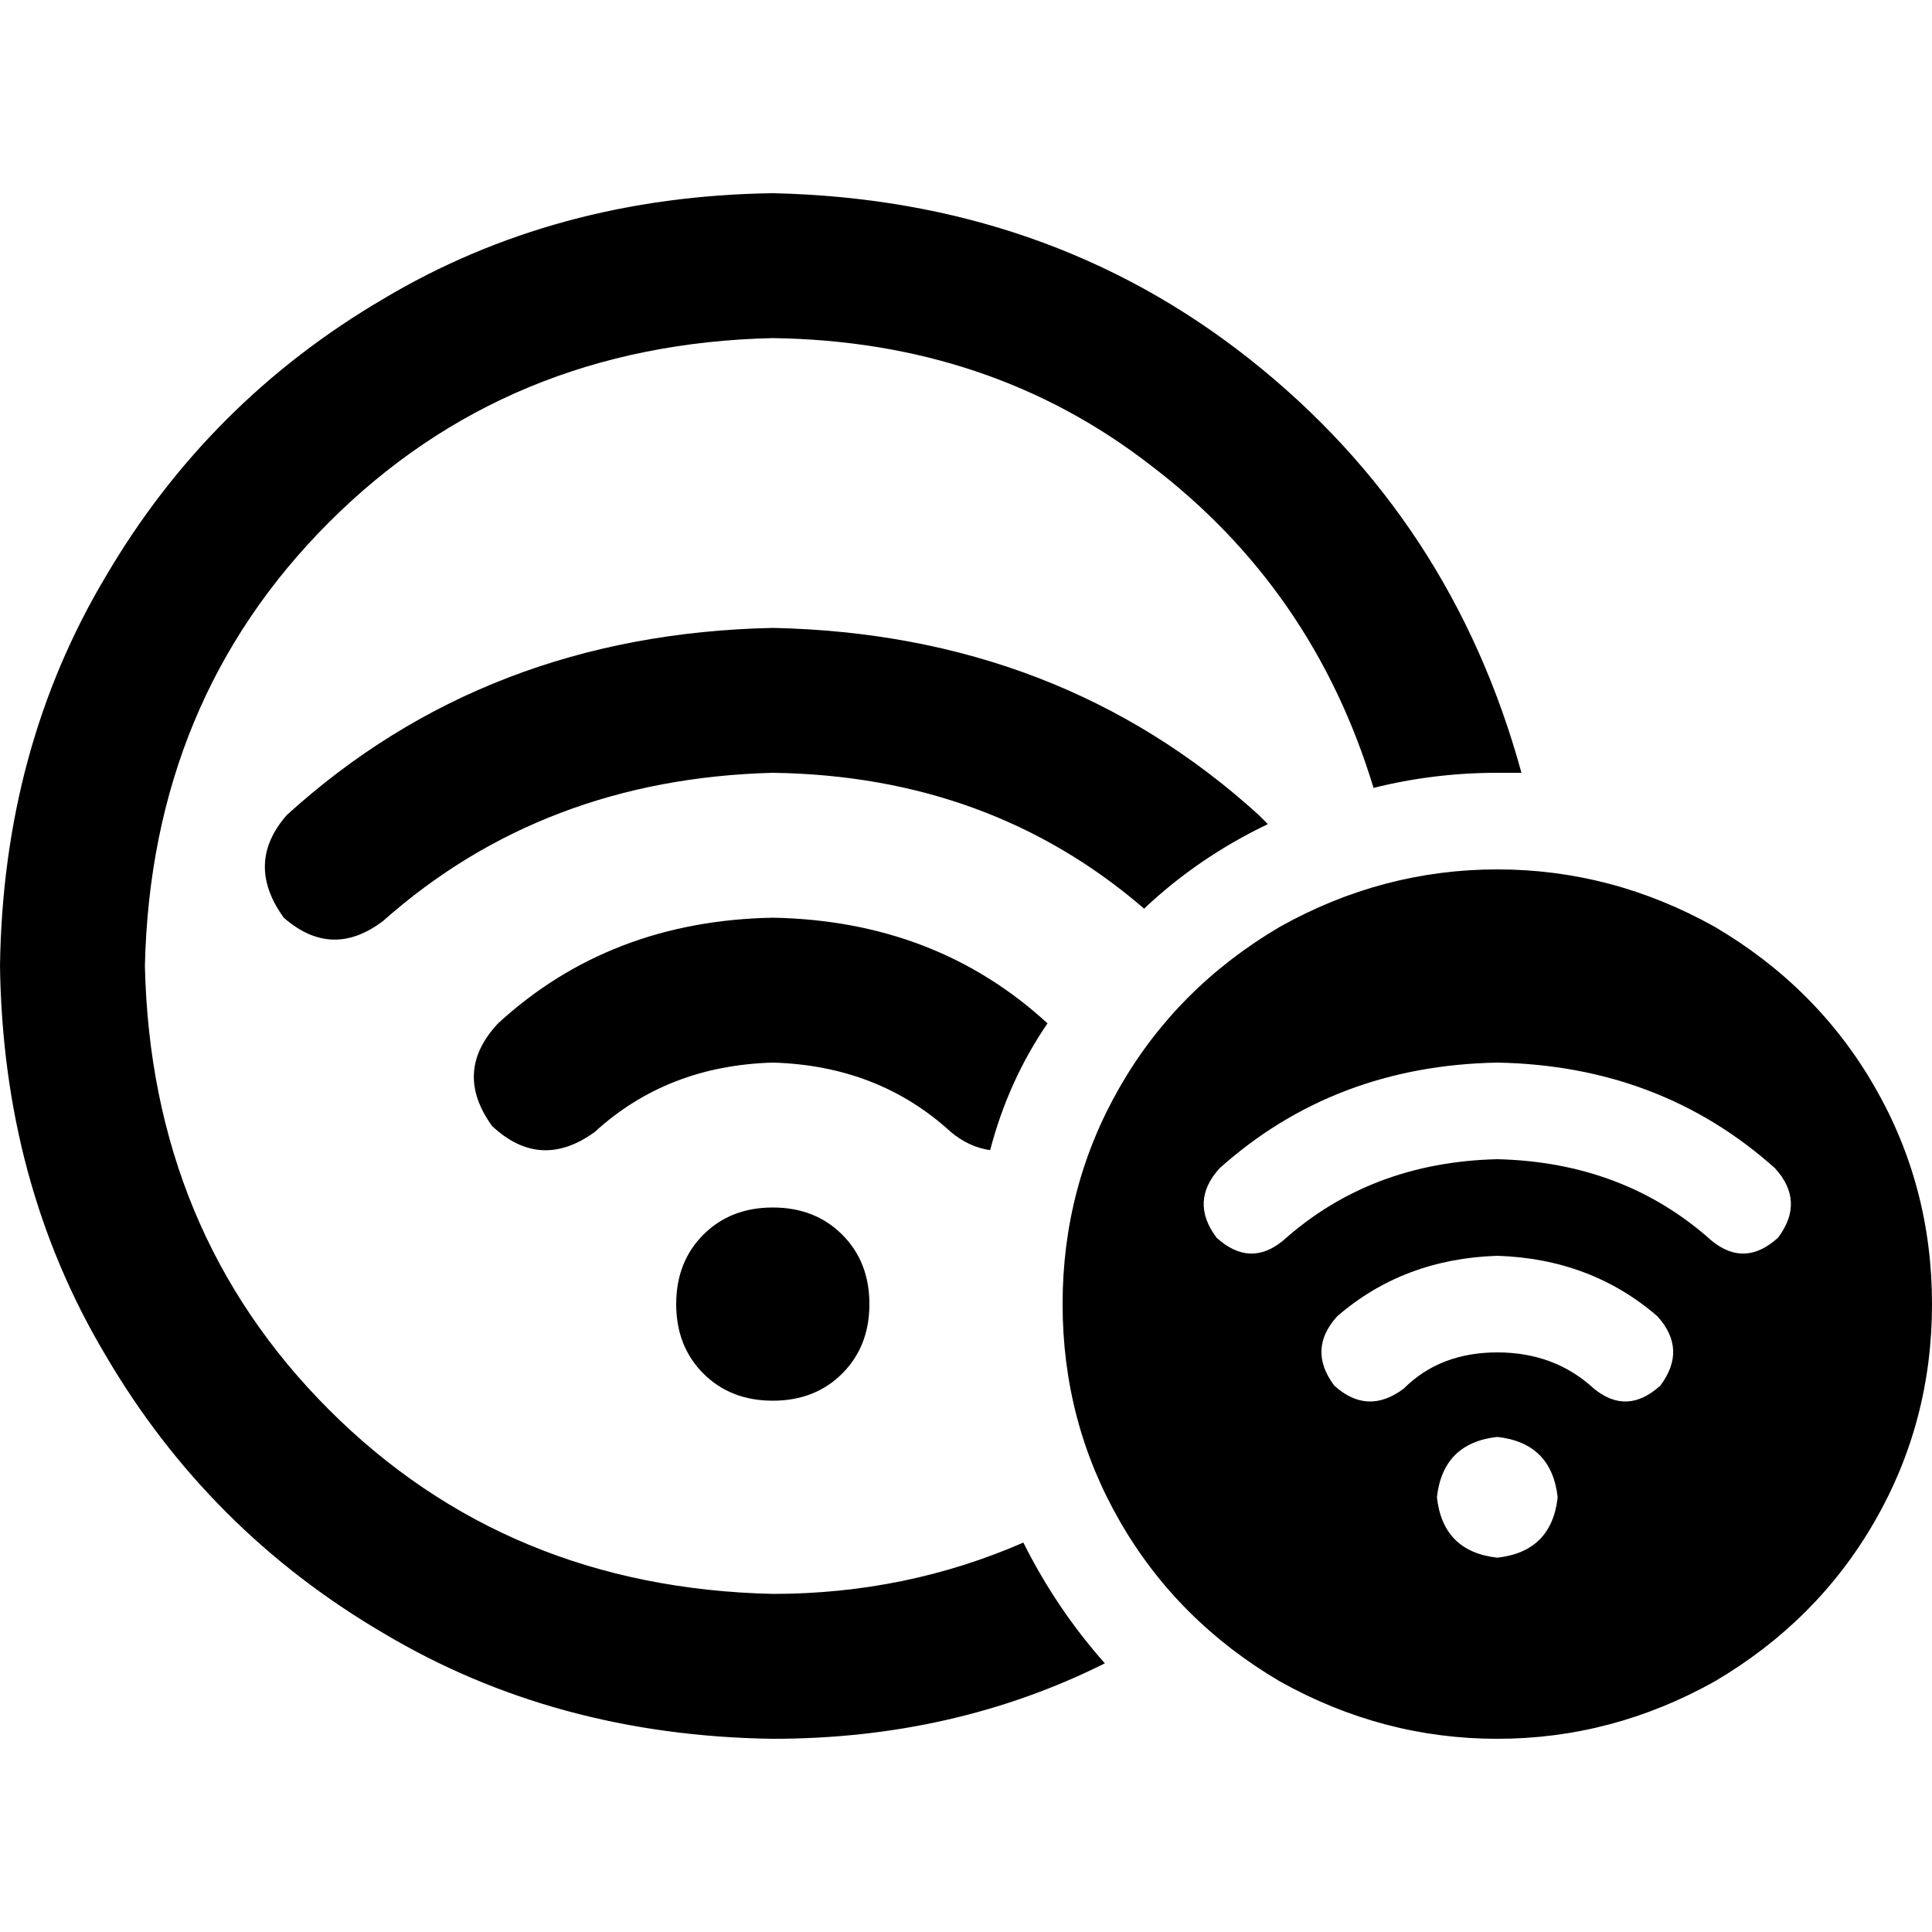 <svg xmlns="http://www.w3.org/2000/svg" viewBox="0 0 512 512">
  <path d="M 204.8 89.6 Q 262.4 90.4 304.8 123.2 L 304.8 123.2 L 304.8 123.2 Q 348 156 364 208.8 Q 380 204.8 396.8 204.8 Q 400 204.8 403.2 204.8 Q 403.2 204.8 403.2 204.8 Q 384.8 137.6 331.2 95.2 Q 277.6 52.8 204.8 51.2 Q 147.2 52 101.6 79.2 Q 55.2 106.4 28 152.8 Q 0.8 198.4 0 256 Q 0.8 313.6 28 359.2 Q 55.2 405.6 101.6 432.8 Q 147.2 460 204.8 460.8 Q 252.8 460.8 292.8 440.8 Q 280 426.4 271.2 408.8 Q 240 422.4 204.8 422.4 Q 134.4 420.8 87.2 373.6 Q 40 326.4 38.4 256 Q 40 185.6 87.2 138.4 Q 134.4 91.2 204.8 89.6 L 204.8 89.6 Z M 333.6 216 Q 280.8 168 204.8 166.4 Q 128.8 168 76 216 Q 64.8 228.8 75.2 243.2 Q 88 254.4 101.6 244 Q 144 206.4 204.8 204.8 Q 262.4 205.6 303.2 240.8 Q 317.6 227.2 336 218.4 Q 334.4 216.8 333.6 216 L 333.6 216 Z M 204.8 243.2 Q 161.6 244 132 271.2 Q 120 284 130.4 298.4 Q 143.2 310.4 157.6 300 Q 176.8 282.4 204.8 281.6 Q 232.8 282.4 252 300 Q 256.8 304 262.4 304.8 Q 267.2 286.4 277.6 271.2 Q 248 244 204.8 243.2 L 204.8 243.2 Z M 204.8 371.2 Q 216 371.2 223.2 364 L 223.2 364 L 223.2 364 Q 230.4 356.8 230.4 345.6 Q 230.4 334.4 223.2 327.2 Q 216 320 204.8 320 Q 193.6 320 186.4 327.2 Q 179.2 334.4 179.2 345.6 Q 179.2 356.8 186.4 364 Q 193.6 371.2 204.8 371.2 L 204.8 371.2 Z M 512 345.6 Q 512 314.4 496.8 288 L 496.8 288 L 496.8 288 Q 481.6 261.6 454.4 245.6 Q 427.2 230.4 396.8 230.4 Q 366.4 230.4 339.2 245.6 Q 312 261.6 296.8 288 Q 281.6 314.4 281.6 345.6 Q 281.6 376.8 296.8 403.2 Q 312 429.6 339.2 445.6 Q 366.4 460.8 396.8 460.8 Q 427.2 460.8 454.4 445.6 Q 481.6 429.6 496.8 403.2 Q 512 376.8 512 345.6 L 512 345.6 Z M 396.8 307.2 Q 363.2 308 340 328.8 Q 331.2 336 322.4 328 Q 315.2 318.4 323.2 309.6 Q 353.6 282.4 396.8 281.6 Q 440 282.4 470.4 309.6 Q 478.4 318.4 471.2 328 Q 462.4 336 453.6 328.8 Q 430.4 308 396.8 307.2 L 396.8 307.2 Z M 380.8 396.8 Q 382.4 382.4 396.8 380.8 Q 411.2 382.4 412.8 396.8 Q 411.2 411.2 396.8 412.8 Q 382.4 411.2 380.8 396.8 L 380.8 396.8 Z M 372 368 Q 362.4 375.2 353.6 367.2 Q 346.4 357.6 354.4 348.8 Q 372 333.6 396.8 332.8 Q 421.6 333.6 439.2 348.8 Q 447.2 357.6 440 367.2 Q 431.2 375.2 422.4 368 Q 412 358.4 396.8 358.4 Q 381.6 358.4 372 368 L 372 368 Z" />
</svg>